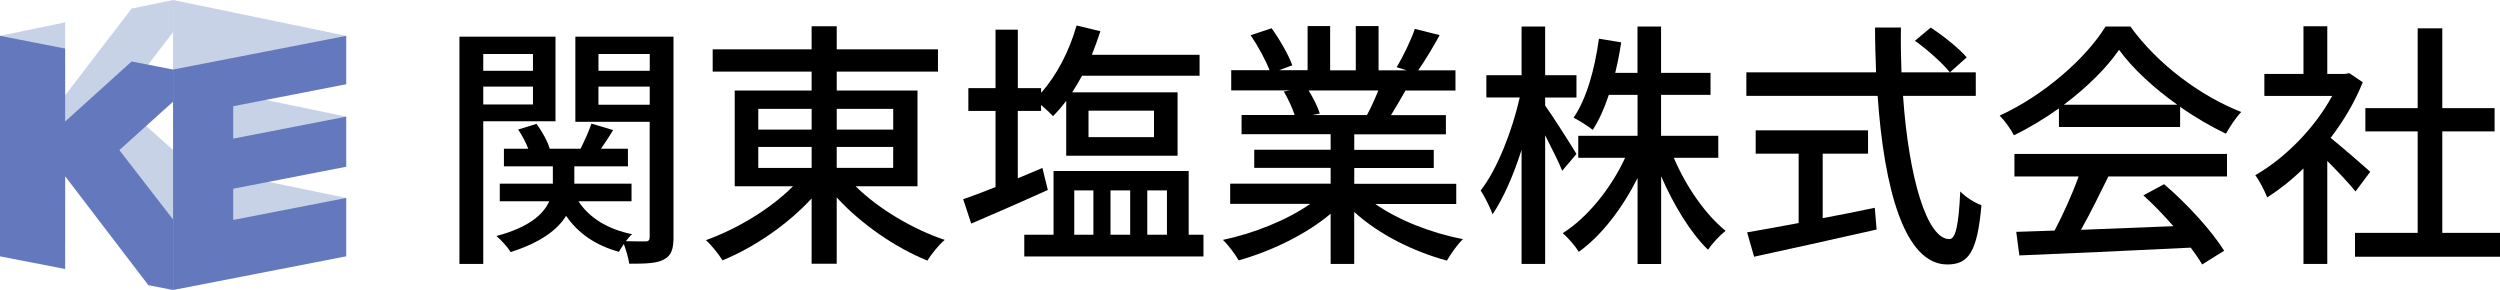 <?xml version="1.0" encoding="UTF-8"?>
<svg id="_レイヤー_2" data-name="レイヤー 2" xmlns="http://www.w3.org/2000/svg" viewBox="0 0 700 81.2">
  <defs>
    <style>
      .cls-1 {
        fill: #c8d2e6;
      }

      .cls-2 {
        fill: #6478be;
      }
    </style>
  </defs>
  <g id="_レイヤー_2-2" data-name="レイヤー 2">
    <g>
      <g>
        <path d="M135.31,33.96v39.95h-6.67V10.26h26.9v23.7h-20.23ZM135.31,15.12v4.71h13.92v-4.71h-13.92ZM149.23,29.25v-5h-13.92v5h13.92ZM188.59,66.3c0,3.41-.58,5.29-2.75,6.38-1.96,1.09-5.15,1.16-9.64,1.16-.22-1.45-.87-3.77-1.52-5.51-.58.8-1.01,1.52-1.38,2.18-6.6-1.81-11.53-5.29-14.79-10.08-2.32,3.77-6.89,7.39-15.52,10.15-.8-1.31-2.61-3.34-3.99-4.5,9.28-2.46,13.2-6.16,14.79-9.72h-13.85v-4.93h14.86v-4.86h-13.7v-4.93h6.81c-.65-1.74-1.74-3.77-2.83-5.37l5.15-1.59c1.6,2.18,3.12,4.93,3.7,6.96h8.63c1.09-2.18,2.39-5,3.04-7.03l6.09,1.81c-1.09,1.81-2.32,3.62-3.41,5.22h7.54v4.93h-15.01v4.86h16.02v4.93h-14.86c2.97,4.57,8.12,7.83,15.01,9.21-.58.51-1.16,1.23-1.74,1.96,2.39.07,4.71.07,5.51.07.87,0,1.16-.36,1.16-1.31v-32.19h-20.81V10.26h27.48v56.04ZM167.57,15.12v4.71h14.36v-4.71h-14.36ZM181.92,29.32v-5.07h-14.36v5.07h14.36Z"/>
        <path d="M239.58,52.16c6.38,6.31,16.02,12.03,24.94,15.01-1.67,1.38-3.77,4.06-4.86,5.8-8.92-3.62-18.56-10.22-25.38-17.69v18.56h-7.03v-18.27c-6.74,7.32-16.1,13.7-24.94,17.33-1.09-1.74-3.12-4.28-4.64-5.66,8.7-3.12,18.12-8.77,24.36-15.08h-16.31v-26.82h21.53v-5.3h-27.7v-6.23h27.7v-6.45h7.03v6.45h28.35v6.23h-28.35v5.3h22.62v26.82h-17.33ZM212.32,36.28h14.94v-5.8h-14.94v5.8ZM212.32,47.02h14.94v-5.87h-14.94v5.87ZM234.29,30.49v5.8h15.81v-5.8h-15.81ZM250.09,41.14h-15.81v5.87h15.81v-5.87Z"/>
        <path d="M293.4,53.18c-7.32,3.33-15.22,6.74-21.46,9.42l-2.25-6.82c2.54-.87,5.66-2.03,9.06-3.41v-21.31h-7.61v-6.38h7.61V8.3h6.24v16.38h6.52v1.31c4.35-4.86,7.9-11.67,9.93-18.85l6.67,1.6c-.72,2.25-1.52,4.42-2.39,6.6h30.16v5.87h-32.91c-.87,1.59-1.81,3.19-2.76,4.64h29.51v17.76h-31.18v-15.37c-1.16,1.52-2.39,2.97-3.7,4.28-.73-.8-2.03-2.03-3.34-3.12v1.67h-6.52v18.85c2.32-.94,4.64-1.96,6.89-2.9l1.52,6.16ZM336.97,65.72v6.09h-50.17v-6.09h8.19v-17.84h37.84v17.84h4.13ZM300.79,65.72h5.36v-12.4h-5.36v12.4ZM304.78,38.39h18.34v-7.4h-18.34v7.4ZM310.94,53.32v12.4h5.51v-12.4h-5.51ZM321.24,53.32v12.4h5.51v-12.4h-5.51Z"/>
        <path d="M385.05,57.09c6.38,4.5,15.73,8.19,24.58,9.86-1.52,1.45-3.48,4.21-4.49,6.02-9.43-2.54-19.14-7.39-25.96-13.63v14.57h-6.6v-14.06c-6.89,5.8-16.68,10.51-25.74,13.05-1.02-1.74-2.9-4.28-4.42-5.73,8.63-1.81,18.05-5.58,24.43-10.08h-22.4v-5.66h28.13v-4.42h-21.39v-5.08h21.39v-4.35h-24.94v-5.37h14.86c-.65-2.03-1.88-4.64-3.04-6.6l1.74-.29h-16.46v-5.66h10.73c-1.09-2.83-3.26-6.82-5.29-9.79l5.87-1.96c2.25,3.12,4.78,7.54,5.8,10.37l-3.7,1.38h7.98V7.29h6.31v12.4h7.18V7.29h6.38v12.4h7.83l-2.76-.87c1.74-2.9,3.99-7.47,5.08-10.73l6.96,1.74c-1.96,3.55-4.13,7.18-6.02,9.86h10.44v5.66h-13.99c-1.38,2.46-2.83,4.86-4.06,6.89h15.37v5.37h-25.66v4.35h22.26v5.08h-22.26v4.42h28.56v5.66h-22.69ZM366.42,25.34c1.3,2.1,2.61,4.71,3.12,6.45l-2.1.43h15.3c1.09-1.96,2.25-4.57,3.19-6.89h-19.5Z"/>
        <path d="M437.42,47.81c-.94-2.39-2.97-6.31-4.78-9.93v36.03h-6.6v-31.97c-2.25,7.11-5.15,13.7-8.12,18.05-.65-1.88-2.18-4.86-3.34-6.67,4.57-5.73,8.85-16.68,10.95-26.03h-9.35v-6.24h9.86V7.43h6.6v13.63h8.77v6.24h-8.77v2.25c1.96,2.68,7.47,11.38,8.77,13.56l-3.99,4.71ZM468.67,44.19c3.41,8.05,8.92,15.95,14.5,20.44-1.59,1.23-3.77,3.55-4.93,5.3-4.86-4.71-9.64-12.54-13.12-20.59v24.58h-6.6v-24.07c-4.28,8.48-10.08,16.1-16.46,20.66-1.02-1.67-3.04-3.99-4.5-5.22,6.89-4.35,13.49-12.47,17.47-21.1h-13.12v-6.16h16.6v-11.46h-8.05c-1.23,3.77-2.75,7.1-4.49,9.79-1.16-.94-3.92-2.68-5.37-3.41,3.7-5.37,5.94-13.7,7.1-22.11l6.23,1.02c-.43,2.97-1.01,5.8-1.67,8.55h6.24V7.43h6.6v12.98h13.85v6.16h-13.85v11.46h16.02v6.16h-12.47Z"/>
        <path d="M532.85,26.86c1.59,22.84,6.67,40.09,12.98,40.09,1.74,0,2.61-3.91,3.04-13.34,1.52,1.59,4.06,3.19,5.94,3.84-1.16,13.05-3.55,16.6-9.57,16.6-11.96,0-17.69-21.1-19.5-47.2h-36.76v-6.6h36.32c-.14-4.13-.29-8.34-.29-12.54h7.25c-.07,4.21,0,8.48.15,12.54h20.81v6.6h-20.37ZM510.37,61.08c4.78-.87,9.71-1.89,14.57-2.9l.51,6.09c-12.04,2.75-25.02,5.58-34.3,7.61l-1.96-6.82c3.92-.65,8.92-1.6,14.43-2.61v-19.43h-12.03v-6.53h31.46v6.53h-12.69v18.05ZM540.6,7.72c3.55,2.32,7.98,5.87,10.08,8.34l-4.71,4.2c-2.03-2.54-6.24-6.31-9.79-8.84l4.42-3.7Z"/>
        <path d="M576.51,30.34c-3.99,2.83-8.26,5.44-12.62,7.54-.72-1.52-2.54-4.06-3.99-5.51,12.4-5.66,24.22-16.1,29.65-24.94h6.96c7.69,10.66,19.72,19.5,31.03,23.92-1.59,1.67-3.12,4.06-4.28,6.09-4.21-2.03-8.63-4.57-12.83-7.54v5.66h-33.93v-5.22ZM564.04,43.1h59.52v6.31h-33.21c-2.39,4.86-5.07,10.3-7.68,14.94,8.05-.29,17.04-.65,25.88-1.02-2.68-3.04-5.58-6.09-8.41-8.63l5.8-3.12c6.6,5.58,13.49,13.27,16.82,18.63l-6.16,3.84c-.8-1.38-1.88-2.98-3.19-4.71-17.25.87-35.67,1.67-47.99,2.18l-.87-6.6,10.73-.36c2.39-4.5,5-10.3,6.74-15.15h-17.98v-6.31ZM609.64,29.32c-6.52-4.64-12.47-10.08-16.31-15.37-3.48,5.08-8.99,10.51-15.44,15.37h31.75Z"/>
        <path d="M659.54,53.61c-1.67-2.1-4.93-5.58-7.9-8.55v28.85h-6.67v-26.75c-3.26,3.19-6.74,5.94-10.15,8.12-.65-1.74-2.32-4.93-3.34-6.23,8.26-4.71,16.6-13.12,21.53-22.19h-18.99v-6.16h10.95V7.36h6.67v13.34h5l1.16-.22,3.77,2.54c-2.18,5.51-5.36,10.8-8.99,15.58,3.41,2.76,9.42,7.98,11.09,9.5l-4.13,5.51ZM700,65.21v6.67h-40.6v-6.67h17.55v-28.42h-14.65v-6.52h14.65V7.94h6.89v22.33h14.65v6.52h-14.65v28.42h16.17Z"/>
      </g>
      <g>
        <polygon class="cls-1" points="48.46 0 36.85 2.4 18.24 26.69 18.24 6.26 0 10.03 0 71.76 18.24 67.99 18.24 42.01 41.54 63.17 48.46 61.74 48.46 41.99 33.42 28.6 48.46 9 48.46 0"/>
        <polygon class="cls-1" points="96.93 23.58 96.93 10.03 48.46 0 48.46 9 48.46 42 48.46 61.73 96.93 71.76 96.93 55.42 65.3 48.88 65.3 40.13 96.93 46.68 96.93 32.65 65.3 26.11 65.3 17.03 96.93 23.58"/>
        <polygon class="cls-2" points="48.46 19.47 36.85 17.21 18.24 34.02 18.24 13.59 0 10.04 0 71.78 18.24 75.32 18.24 49.35 41.54 79.85 48.46 81.2 48.46 61.46 33.42 42.03 48.46 28.47 48.46 19.47"/>
        <polygon class="cls-2" points="96.93 23.59 96.93 10.04 48.46 19.47 48.46 28.47 48.46 61.46 48.46 81.2 96.93 71.77 96.93 55.43 65.3 61.58 65.3 52.84 96.93 46.69 96.93 32.66 65.3 38.81 65.3 29.74 96.93 23.59"/>
      </g>
    </g>
  </g>
</svg>